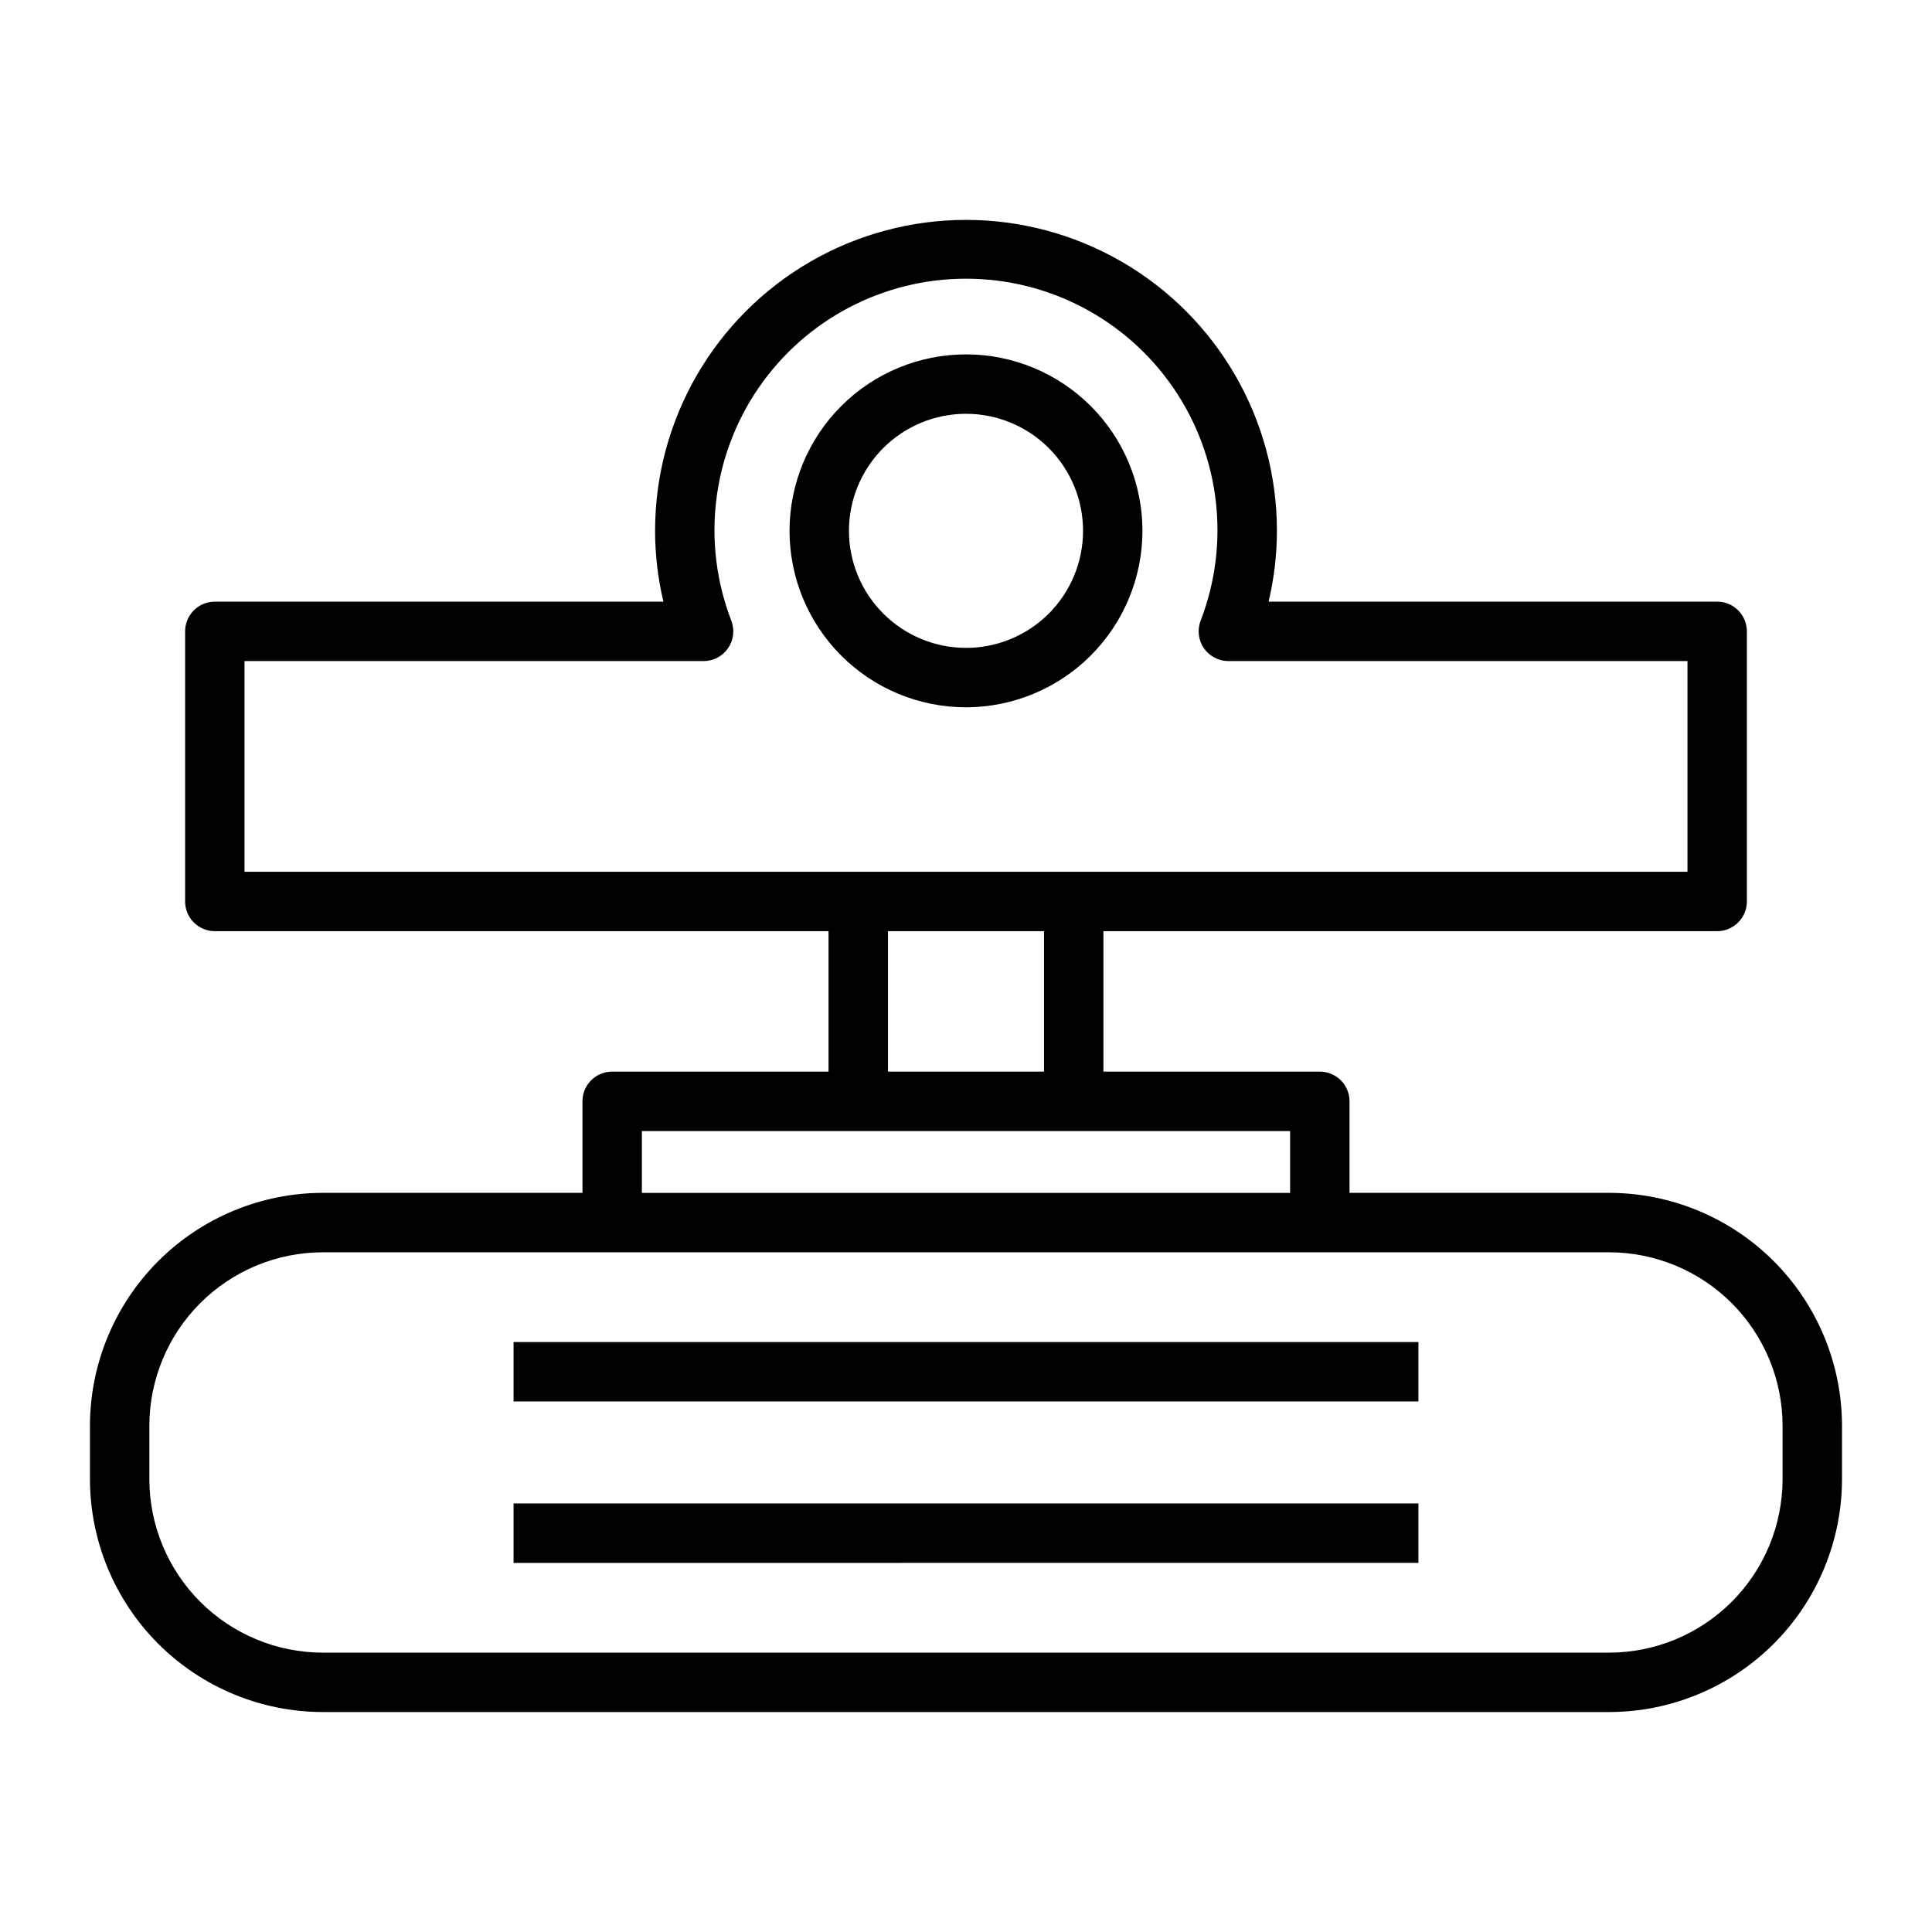 <?xml version="1.0" encoding="UTF-8"?>
<!-- Uploaded to: SVG Repo, www.svgrepo.com, Generator: SVG Repo Mixer Tools -->
<svg fill="#000000" width="800px" height="800px" version="1.1" viewBox="144 144 512 512" xmlns="http://www.w3.org/2000/svg">
 <path d="m570.44 460.12h-68.801v-24.258c0-4.348-3.527-7.871-7.875-7.871h-57.344v-37.223h162.65c4.348-0.004 7.871-3.527 7.871-7.875v-71.582 0.004c0-4.348-3.523-7.871-7.871-7.875h-118.88c1.465-6.148 2.203-12.449 2.207-18.77 0-29.438-15.707-56.637-41.199-71.355-25.492-14.719-56.902-14.719-82.395 0-25.492 14.719-41.199 41.918-41.199 71.355 0.004 6.32 0.742 12.621 2.207 18.773h-118.88c-4.348 0-7.875 3.523-7.875 7.871v71.582-0.004c0 4.348 3.527 7.875 7.875 7.875h162.64v37.227l-57.344-0.004c-4.348 0-7.871 3.523-7.871 7.871v24.258h-68.805c-16.359 0.02-32.047 6.527-43.617 18.098-11.566 11.57-18.074 27.254-18.094 43.617v14.164c0.02 16.359 6.527 32.047 18.098 43.617 11.566 11.566 27.254 18.074 43.613 18.094h340.89c16.363-0.02 32.047-6.527 43.617-18.094 11.566-11.57 18.074-27.258 18.094-43.617v-14.164c-0.02-16.363-6.527-32.047-18.094-43.617-11.57-11.57-27.254-18.078-43.617-18.098zm-361.64-140.93h121.66c2.594 0 5.019-1.277 6.488-3.414 1.469-2.137 1.793-4.856 0.863-7.277-7.91-20.5-5.207-43.578 7.219-61.699 12.43-18.117 32.992-28.945 54.965-28.945 21.969 0 42.531 10.828 54.961 28.945 12.43 18.121 15.129 41.199 7.219 61.699-0.926 2.422-0.605 5.141 0.863 7.277 1.469 2.137 3.894 3.414 6.488 3.414h121.67v55.836h-382.4zm170.52 71.582 41.359-0.004v37.227h-41.359zm-65.219 52.969h171.79v16.387l-171.79-0.004zm302.3 92.262c-0.012 12.188-4.859 23.871-13.477 32.488-8.617 8.617-20.301 13.465-32.488 13.48h-340.89c-12.188-0.016-23.871-4.863-32.488-13.48-8.617-8.617-13.465-20.301-13.477-32.488v-14.164c0.012-12.188 4.859-23.871 13.477-32.488 8.617-8.621 20.301-13.469 32.488-13.48h340.89c12.188 0.012 23.871 4.859 32.488 13.48 8.617 8.617 13.465 20.301 13.477 32.488zm-336.3-36.344h239.79v15.742h-239.79zm0 42.777h239.79v15.742l-239.79 0.004zm166.66-257.76c0-12.402-4.926-24.297-13.699-33.066-8.77-8.77-20.664-13.695-33.066-13.695s-24.297 4.93-33.066 13.699c-8.77 8.77-13.695 20.664-13.695 33.066 0 12.402 4.93 24.297 13.699 33.066 8.77 8.77 20.664 13.695 33.066 13.695 12.398-0.016 24.285-4.945 33.051-13.711 8.766-8.77 13.699-20.656 13.711-33.055zm-77.781 0c0-8.227 3.269-16.117 9.086-21.934 5.816-5.816 13.707-9.082 21.934-9.082s16.117 3.266 21.934 9.086c5.816 5.816 9.086 13.707 9.086 21.934-0.004 8.227-3.269 16.113-9.086 21.934-5.82 5.816-13.707 9.082-21.934 9.082-8.227-0.008-16.109-3.277-21.926-9.094-5.816-5.816-9.086-13.703-9.094-21.926z"/>
</svg>
